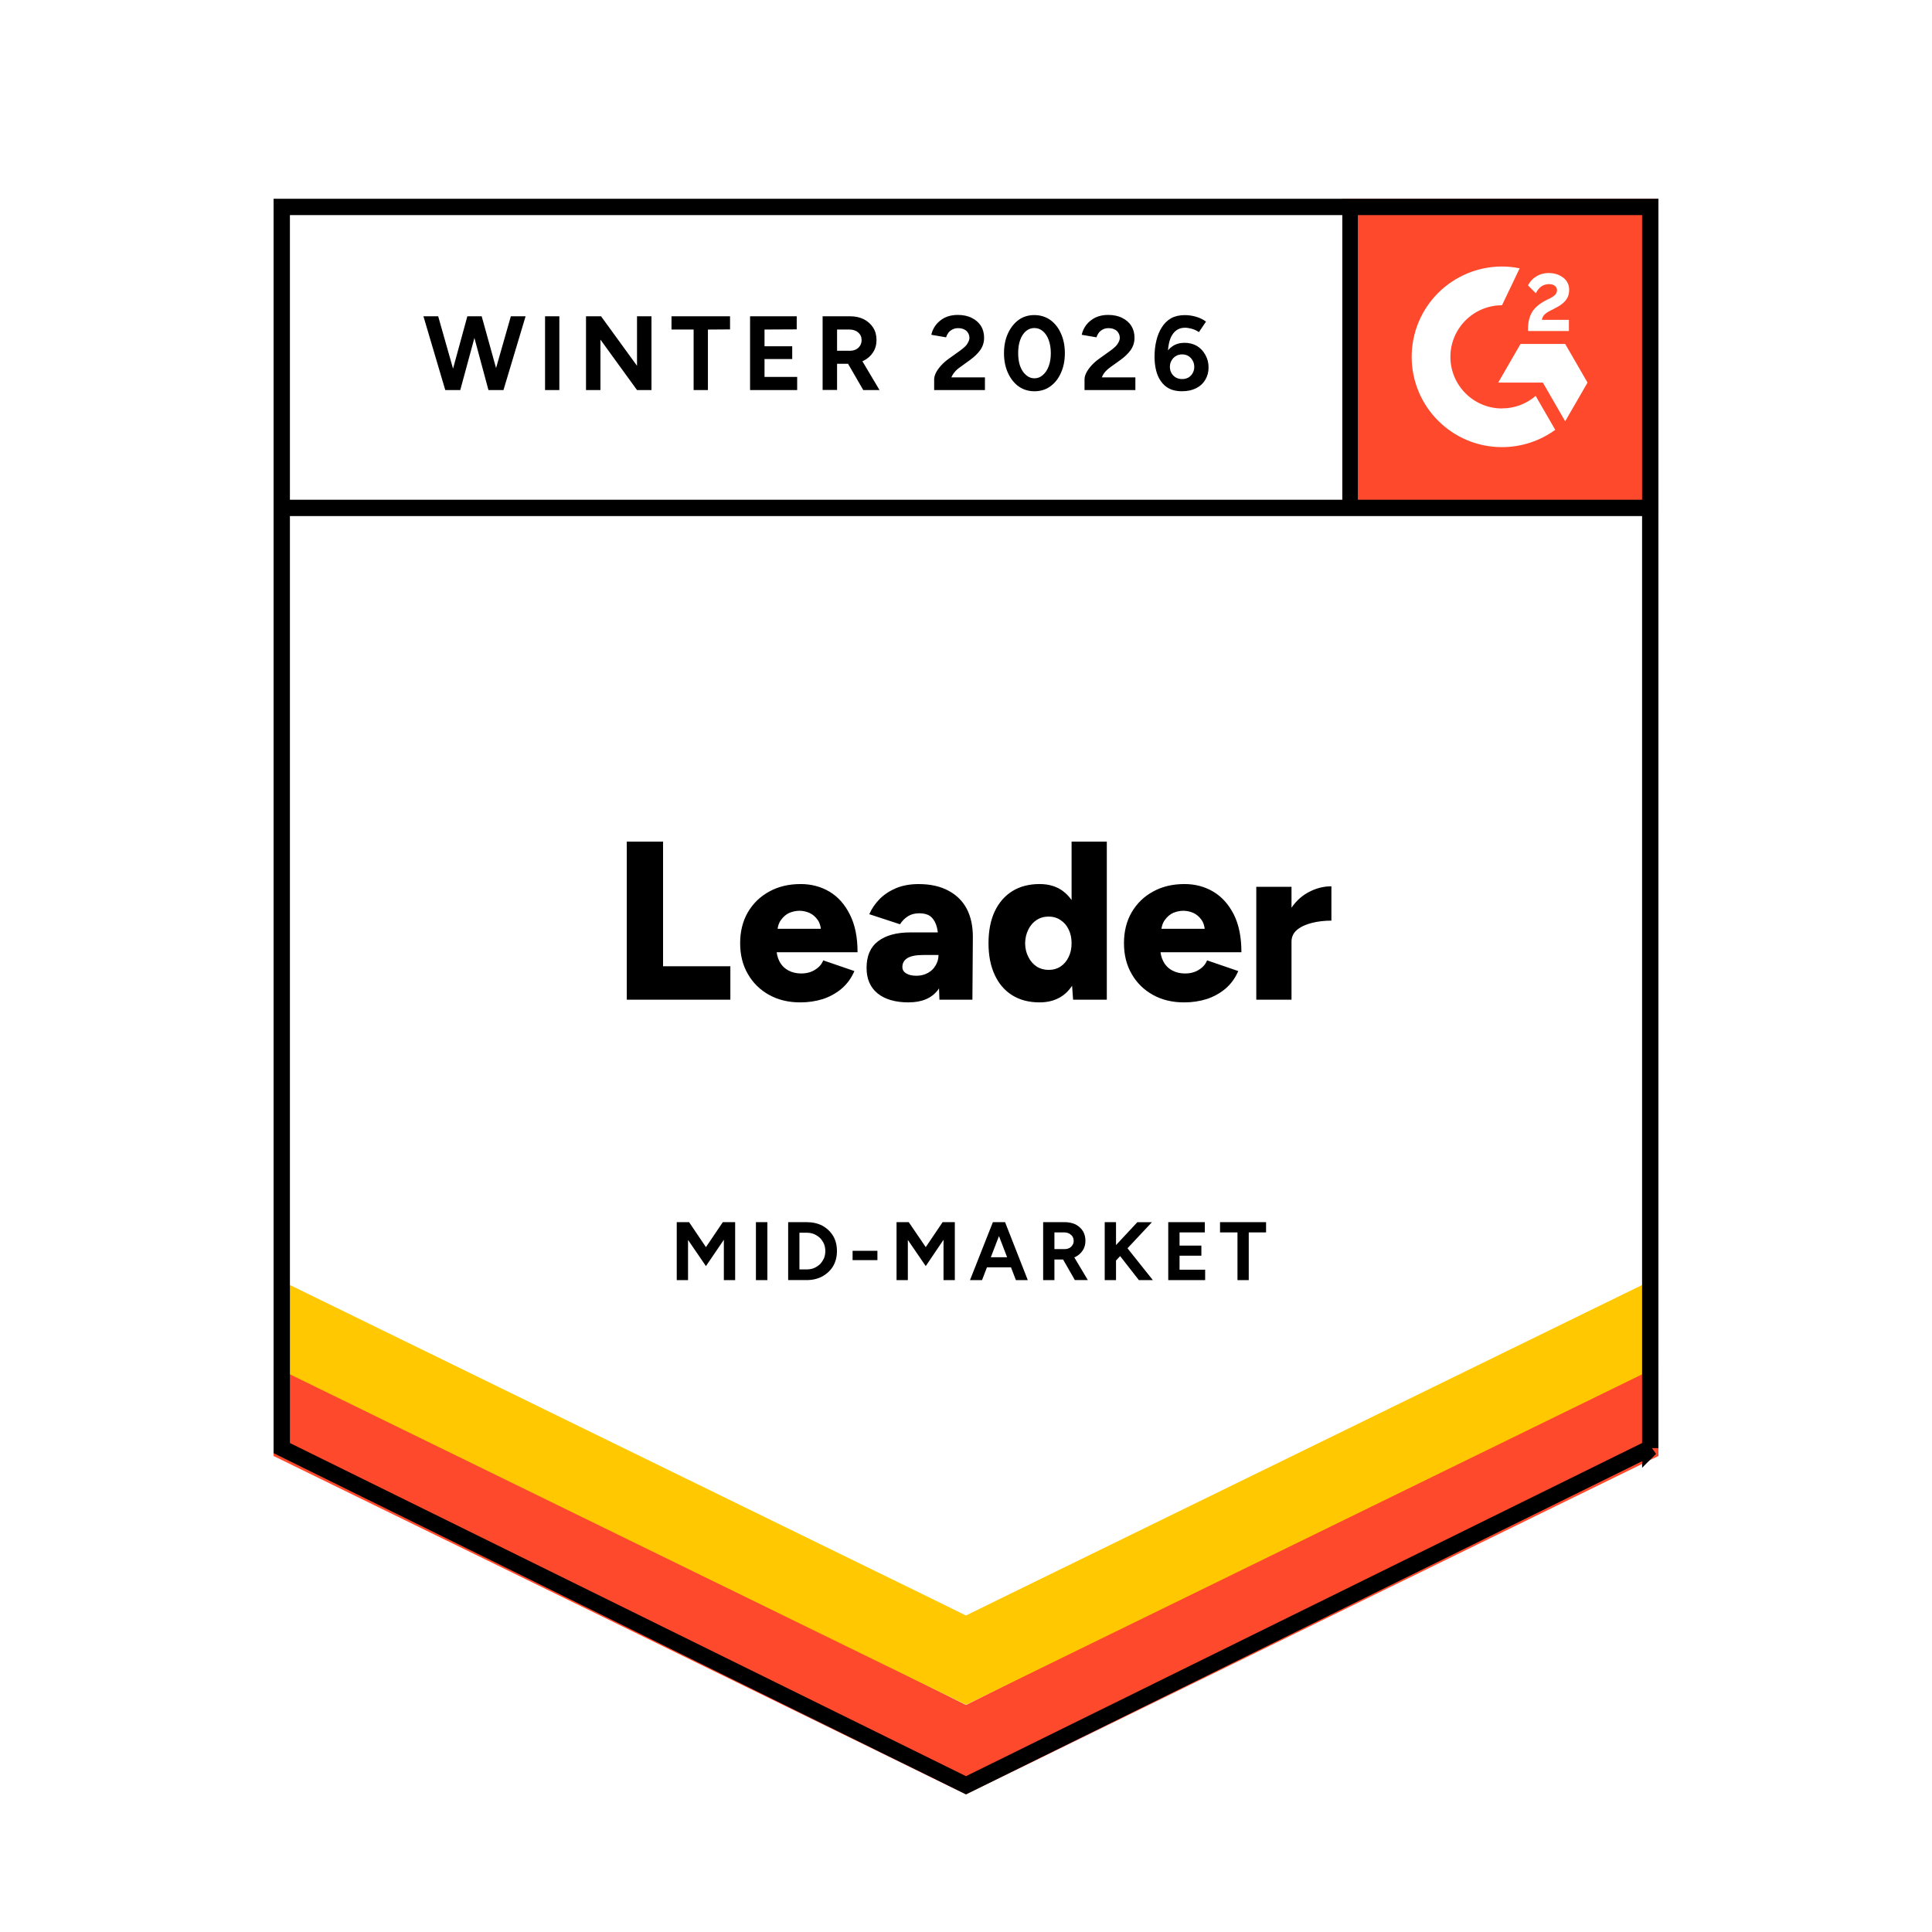 <?xml version="1.0" encoding="UTF-8"?> <svg xmlns="http://www.w3.org/2000/svg" xmlns:xlink="http://www.w3.org/1999/xlink" id="Layer_2" data-name="Layer 2" viewBox="0 0 600 600"><defs><style> .cls-1, .cls-2 { fill: none; } .cls-3 { fill-rule: evenodd; } .cls-3, .cls-4 { fill: #fff; } .cls-5 { fill: #ffc800; } .cls-6 { clip-path: url(#clippath); } .cls-7 { fill: #ff492c; } .cls-2 { stroke: #000; stroke-width: 5.07px; } </style><clipPath id="clippath"><rect class="cls-1" x="416.87" y="61.73" width="98.17" height="98.17"></rect></clipPath></defs><g id="Layer_1-2" data-name="Layer 1"><g><rect class="cls-4" x="0" width="600" height="600"></rect><g><path class="cls-4" d="M84.96,451.3l215.04,105.96,215.04-105.96V61.73H84.96s0,389.57,0,389.57Z"></path><path class="cls-4" d="M84.96,451.3l215.04,105.96,215.04-105.96V61.73H84.96s0,389.57,0,389.57Z"></path><path d="M152.11,121.13l6.54-22.91h4.58l-6.87,22.91h-4.25ZM138.28,121.13l-6.78-22.91h4.58l6.5,22.91h-4.3ZM138.88,121.13l6.26-22.91h4.02l-6.22,22.91h-4.07ZM151.69,121.13l-6.17-22.91h4.07l6.36,22.91h-4.25ZM169.27,121.13v-22.91h4.44v22.91h-4.44ZM181.99,121.13v-22.91h4.67l11.17,15.38v-15.38h4.49v22.91h-4.49l-11.36-15.66v15.66h-4.49ZM215.41,121.13v-18.79h-6.87v-4.11h18.18v4.07l-6.87.05v18.79h-4.44ZM232.94,121.13v-22.91h14.49v4.07l-10,.05v5.19h8.6v3.97h-8.6v5.56h10.14v4.07h-14.63ZM255.47,121.13v-22.91h8.51c1.62,0,3.05.31,4.3.93,1.25.65,2.21,1.53,2.9,2.62.69,1.09,1.03,2.37,1.03,3.83s-.36,2.71-1.08,3.83c-.72,1.12-1.71,1.99-2.99,2.62-1.28.62-2.71.93-4.3.93h-3.88v8.13h-4.49ZM268.09,121.13l-5.33-9.21,3.46-2.43,6.92,11.64h-5.05ZM259.96,108.93h4.07c.65,0,1.26-.14,1.82-.42.53-.28.95-.67,1.26-1.17.31-.5.47-1.08.47-1.73,0-.97-.36-1.76-1.08-2.38-.69-.59-1.59-.89-2.71-.89h-3.83v6.59ZM290.11,121.13v-3.32c0-.62.19-1.31.56-2.06.41-.78.95-1.54,1.64-2.29.72-.78,1.54-1.5,2.48-2.15l3.46-2.48c.47-.34.92-.72,1.36-1.12s.78-.86,1.03-1.36c.28-.5.42-.97.42-1.4,0-.59-.14-1.11-.42-1.54-.25-.47-.64-.83-1.17-1.08-.53-.28-1.17-.42-1.92-.42-.65,0-1.25.14-1.78.42-.5.25-.92.59-1.26,1.03-.31.44-.55.9-.7,1.4l-4.58-.79c.22-1.09.69-2.1,1.4-3.04.72-.93,1.65-1.7,2.8-2.29,1.18-.56,2.51-.84,3.97-.84,1.71,0,3.18.31,4.39.93,1.22.59,2.17,1.42,2.85,2.48.65,1.06.98,2.29.98,3.69s-.39,2.66-1.17,3.79c-.78,1.09-1.84,2.12-3.18,3.09l-3.09,2.24c-.65.44-1.2.92-1.64,1.45-.47.53-.83,1.11-1.08,1.73h10.42v3.93h-15.8ZM321.25,121.51c-1.84,0-3.47-.5-4.91-1.5-1.4-1.03-2.51-2.43-3.32-4.21s-1.22-3.82-1.22-6.12.41-4.35,1.22-6.12,1.92-3.18,3.32-4.21c1.4-1,3.02-1.5,4.86-1.5s3.52.5,4.96,1.5c1.43,1.03,2.54,2.43,3.32,4.21.81,1.78,1.22,3.82,1.22,6.12,0,2.31-.41,4.35-1.22,6.12-.78,1.78-1.89,3.18-3.32,4.21-1.4,1-3.04,1.5-4.91,1.5ZM321.25,117.49c1,0,1.87-.34,2.62-1.03.78-.65,1.39-1.57,1.82-2.76.44-1.15.65-2.49.65-4.02s-.22-2.88-.65-4.07-1.04-2.1-1.82-2.76c-.75-.65-1.64-.98-2.66-.98-.97,0-1.84.33-2.62.98-.75.65-1.34,1.57-1.78,2.76-.41,1.18-.61,2.54-.61,4.07s.2,2.87.61,4.02c.44,1.18,1.04,2.1,1.82,2.76.78.69,1.65,1.03,2.62,1.03ZM336.81,121.13v-3.32c0-.62.19-1.31.56-2.06.41-.78.95-1.54,1.64-2.29.72-.78,1.54-1.5,2.48-2.15l3.46-2.48c.47-.34.92-.72,1.36-1.12.44-.41.78-.86,1.03-1.36.28-.5.42-.97.42-1.4,0-.59-.14-1.11-.42-1.54-.25-.47-.64-.83-1.17-1.08-.53-.28-1.18-.42-1.96-.42-.65,0-1.23.14-1.73.42-.5.25-.92.59-1.26,1.03-.31.44-.55.9-.7,1.4l-4.58-.79c.22-1.09.69-2.1,1.4-3.04s1.65-1.7,2.8-2.29c1.18-.56,2.51-.84,3.97-.84,1.71,0,3.18.31,4.39.93,1.22.59,2.17,1.42,2.85,2.48.65,1.06.98,2.29.98,3.69s-.39,2.66-1.17,3.79c-.78,1.09-1.84,2.12-3.18,3.09l-3.13,2.24c-.62.44-1.17.92-1.64,1.45-.44.53-.78,1.11-1.03,1.73h10.42v3.93h-15.8ZM367.11,121.51c-1.53,0-2.84-.26-3.93-.79-1.09-.56-1.98-1.34-2.66-2.34-.69-.97-1.18-2.1-1.5-3.41-.31-1.31-.47-2.71-.47-4.21,0-1.75.19-3.4.56-4.96.37-1.56.93-2.93,1.68-4.11.75-1.22,1.71-2.17,2.9-2.85,1.18-.65,2.6-.98,4.25-.98,1.18,0,2.35.17,3.51.51s2.18.84,3.09,1.5l-2.2,3.27c-.69-.47-1.42-.81-2.2-1.03-.78-.22-1.5-.33-2.15-.33-1.68,0-2.99.73-3.93,2.2-.97,1.5-1.43,3.85-1.4,7.06l-.89-.65c.5-1.18,1.28-2.13,2.34-2.85,1.06-.72,2.31-1.08,3.74-1.08s2.76.33,3.88.98c1.12.69,1.99,1.62,2.62,2.8.65,1.15.98,2.45.98,3.88s-.34,2.71-1.03,3.83c-.65,1.12-1.6,1.99-2.85,2.62-1.22.62-2.66.93-4.35.93ZM367.11,117.72c.75,0,1.4-.16,1.96-.47.56-.34,1-.79,1.31-1.36.34-.56.51-1.22.51-1.96s-.17-1.4-.51-1.96c-.31-.59-.75-1.06-1.31-1.4-.56-.34-1.22-.51-1.96-.51-.72,0-1.36.17-1.92.51-.59.34-1.04.81-1.36,1.4-.34.56-.51,1.22-.51,1.96,0,.75.17,1.4.51,1.96.31.56.76,1.01,1.36,1.36.56.31,1.2.47,1.92.47ZM194.65,310.46v-49.09h11.27v38.71h20.9v10.38h-32.16ZM248.51,311.3c-3.65,0-6.87-.78-9.68-2.34-2.8-1.56-5-3.72-6.59-6.5-1.59-2.74-2.38-5.92-2.38-9.54s.79-6.84,2.38-9.58c1.62-2.77,3.83-4.92,6.64-6.45,2.8-1.56,6.06-2.34,9.77-2.34,3.3,0,6.3.79,8.98,2.38,2.65,1.59,4.75,3.96,6.31,7.11,1.59,3.12,2.38,7.01,2.38,11.69h-26.37l1.17-1.31c0,1.59.33,2.99.98,4.21s1.57,2.13,2.76,2.76c1.15.62,2.46.93,3.93.93,1.71,0,3.16-.39,4.35-1.17,1.22-.75,2.06-1.71,2.52-2.9l9.68,3.32c-.93,2.18-2.26,4-3.97,5.47-1.71,1.43-3.66,2.51-5.84,3.23-2.21.69-4.55,1.03-7.01,1.03ZM241.4,289.85l-1.12-1.4h15.71l-.98,1.4c0-1.71-.34-3.09-1.03-4.11-.72-1.03-1.59-1.78-2.62-2.24-1.03-.44-2.06-.65-3.09-.65s-2.07.22-3.13.65c-1.03.47-1.9,1.22-2.62,2.24-.75,1.03-1.12,2.4-1.12,4.11ZM291.75,310.46l-.28-7.57v-9.86c0-1.87-.16-3.51-.47-4.91-.34-1.4-.93-2.51-1.78-3.32-.84-.78-2.1-1.17-3.79-1.17-1.31,0-2.45.3-3.41.89-1,.62-1.84,1.46-2.52,2.52l-9.54-3.13c.78-1.75,1.85-3.32,3.23-4.72,1.4-1.4,3.1-2.52,5.1-3.37,2.03-.84,4.36-1.26,7.01-1.26,3.65,0,6.73.69,9.26,2.06,2.52,1.34,4.43,3.23,5.7,5.66,1.25,2.43,1.87,5.31,1.87,8.65l-.14,19.54h-10.24ZM282.21,311.3c-4.14,0-7.37-.93-9.68-2.8-2.28-1.87-3.41-4.5-3.41-7.9,0-3.71,1.18-6.47,3.55-8.27,2.4-1.84,5.75-2.76,10.05-2.76h9.58v7.01h-5.47c-2.34,0-4.02.33-5.05.98s-1.54,1.57-1.54,2.76c0,.84.39,1.5,1.17,1.96.78.5,1.84.75,3.18.75s2.57-.3,3.6-.89c1.03-.56,1.82-1.34,2.38-2.34.59-.97.89-2.04.89-3.23h2.76c0,4.67-.98,8.31-2.95,10.89-1.96,2.56-4.99,3.83-9.07,3.83ZM333.26,310.46l-.47-6.5v-42.59h10.94v49.09h-10.47ZM322.84,311.3c-3.27,0-6.09-.73-8.46-2.2-2.37-1.46-4.19-3.58-5.47-6.36-1.28-2.74-1.92-6.01-1.92-9.82s.64-7.12,1.92-9.86c1.28-2.71,3.1-4.82,5.47-6.31,2.37-1.46,5.19-2.2,8.46-2.2,2.9,0,5.33.73,7.29,2.2,1.99,1.5,3.49,3.6,4.49,6.31.97,2.74,1.45,6.03,1.45,9.86s-.48,7.07-1.45,9.82c-1,2.77-2.48,4.89-4.44,6.36-1.99,1.46-4.44,2.2-7.34,2.2ZM325.69,301.21c1.37,0,2.59-.34,3.65-1.03,1.09-.72,1.93-1.7,2.52-2.95.62-1.22.93-2.65.93-4.3s-.31-3.05-.93-4.3c-.59-1.25-1.43-2.21-2.52-2.9-1.06-.72-2.29-1.08-3.69-1.08-1.4,0-2.65.36-3.74,1.08-1.06.69-1.9,1.65-2.52,2.9-.65,1.25-1,2.68-1.03,4.3.03,1.65.37,3.09,1.03,4.3.62,1.25,1.48,2.23,2.57,2.95,1.09.69,2.34,1.03,3.74,1.03ZM367.71,311.3c-3.65,0-6.87-.78-9.68-2.34-2.8-1.56-5-3.72-6.59-6.5-1.59-2.74-2.38-5.92-2.38-9.54,0-3.65.79-6.84,2.38-9.58,1.62-2.77,3.83-4.92,6.64-6.45,2.8-1.56,6.06-2.34,9.77-2.34,3.3,0,6.3.79,8.98,2.38,2.65,1.59,4.77,3.96,6.36,7.11,1.56,3.12,2.34,7.01,2.34,11.69h-26.37l1.17-1.31c0,1.59.33,2.99.98,4.21.65,1.22,1.57,2.13,2.76,2.76,1.15.62,2.46.93,3.93.93,1.71,0,3.16-.39,4.35-1.17,1.22-.75,2.06-1.71,2.52-2.9l9.68,3.32c-.93,2.18-2.26,4-3.97,5.47-1.71,1.43-3.66,2.51-5.84,3.23-2.21.69-4.55,1.03-7.01,1.03ZM360.61,289.85l-1.12-1.4h15.71l-.98,1.4c0-1.71-.34-3.09-1.03-4.11-.72-1.03-1.59-1.78-2.62-2.24-1.03-.44-2.06-.65-3.09-.65s-2.07.22-3.13.65c-1.03.47-1.9,1.22-2.62,2.24-.75,1.03-1.12,2.4-1.12,4.11ZM398.19,292.32c0-3.8.76-6.97,2.29-9.49,1.53-2.52,3.44-4.41,5.75-5.66,2.31-1.28,4.72-1.92,7.25-1.92v10.66c-2.15,0-4.16.23-6.03.7-1.9.47-3.44,1.18-4.63,2.15-1.15.97-1.73,2.2-1.73,3.69l-2.9-.14ZM390.15,310.46v-35.06h10.94v35.06h-10.94ZM210.17,397.55v-18h3.83l5.24,7.76,5.24-7.76h3.83v18h-3.51v-12.53l-5.56,8.18-5.56-8.13v12.48h-3.51ZM234.76,397.55v-18h3.55v18h-3.55ZM244.77,397.55v-18h5.75c1.84,0,3.47.37,4.91,1.12,1.4.78,2.51,1.84,3.32,3.18.78,1.34,1.17,2.9,1.17,4.67s-.39,3.3-1.17,4.67c-.81,1.34-1.92,2.4-3.32,3.18-1.43.78-3.07,1.17-4.91,1.17h-5.75ZM248.27,394.23h2.24c.84,0,1.61-.14,2.29-.42.72-.31,1.34-.72,1.87-1.22.5-.53.9-1.14,1.22-1.82.28-.69.42-1.43.42-2.24s-.14-1.56-.42-2.24c-.31-.69-.72-1.29-1.22-1.82-.53-.5-1.15-.9-1.87-1.22-.69-.28-1.45-.42-2.29-.42h-2.24v11.41ZM264.78,391.34v-2.9h7.71v2.9h-7.71ZM278.43,397.55v-18h3.79l5.28,7.76,5.24-7.76h3.79v18h-3.51v-12.53l-5.52,8.18-5.56-8.13v12.48h-3.51ZM315.5,397.55l-6.92-18h3.55l7.06,18h-3.69ZM301.24,397.55l7.11-18h3.55l-6.92,18h-3.74ZM304.6,393.58v-3.13h11.27v3.13h-11.27ZM323.96,397.55v-18h6.68c1.25,0,2.37.23,3.37.7.97.5,1.73,1.18,2.29,2.06.53.87.79,1.89.79,3.04s-.28,2.12-.84,2.99c-.59.9-1.39,1.59-2.38,2.06-.97.5-2.09.75-3.37.75h-3.04v6.4h-3.51ZM333.82,397.55l-4.16-7.25,2.71-1.92,5.47,9.16h-4.02ZM327.46,387.92h3.18c.53,0,1.01-.11,1.45-.33.41-.22.73-.53.98-.93.25-.37.37-.81.37-1.31,0-.78-.28-1.4-.84-1.87-.56-.5-1.28-.75-2.15-.75h-2.99v5.19ZM345.18,392.97l-.37-4.39,8.41-9.02h4.53l-12.58,13.42ZM343.08,397.55v-18h3.51v18h-3.51ZM353.69,397.55l-7.15-9.16,2.52-2.1,8.98,11.27h-4.35ZM362.81,397.55v-18h11.36v3.18h-7.85v4.11h6.78v3.13h-6.78v4.35h7.95v3.23h-11.45ZM384.31,397.55v-14.82h-5.42v-3.18h14.3v3.18h-5.38v14.82h-3.51Z"></path><path class="cls-7" d="M416.87,61.73h98.17v98.17h-98.17V61.73Z"></path><g class="cls-6"><g><path class="cls-3" d="M487.23,99.33h-8.39c.23-1.31,1.04-2.05,2.68-2.88l1.55-.79c2.76-1.42,4.24-3.01,4.24-5.61.06-1.53-.66-2.98-1.9-3.87-1.24-.93-2.76-1.39-4.51-1.39-1.35-.01-2.68.36-3.83,1.09-1.1.65-1.98,1.61-2.53,2.76l2.43,2.43c.94-1.9,2.31-2.83,4.11-2.83,1.52,0,2.46.79,2.46,1.87,0,.91-.46,1.67-2.21,2.55l-.99.48c-2.16,1.09-3.65,2.33-4.51,3.74-.86,1.39-1.29,3.19-1.29,5.34v.58h12.7v-3.46h0ZM486.08,106.81h-13.87l-6.93,12.01h13.87l6.93,12.01,6.94-12.01-6.94-12.01Z"></path><path class="cls-3" d="M466.46,126.85c-8.85,0-16.02-7.18-16.03-16.03.02-8.85,7.19-16.01,16.03-16.02l5.49-11.48c-15.19-3.04-29.97,6.82-33,22.01-.36,1.81-.54,3.65-.54,5.49,0,15.49,12.56,28.05,28.05,28.04h0c5.94,0,11.73-1.87,16.53-5.38l-6.08-10.53c-2.9,2.51-6.61,3.89-10.45,3.88Z"></path><path class="cls-2" d="M419.16,64.85v92.88"></path></g></g><path class="cls-7" d="M84.96,452.17v-30.39l215.04,107.72,215.04-107.72v30.39l-215.04,105.09s-215.04-105.09-215.04-105.09Z"></path><path class="cls-5" d="M84.96,424.33v-30.39l215.04,107.72,215.04-107.72v30.39l-215.04,105.09s-215.04-105.09-215.04-105.09Z"></path><path class="cls-4" d="M84.96,396.59v-30.39l215.04,107.72,215.04-107.72v30.39l-215.04,105.09s-215.04-105.09-215.04-105.09Z"></path><path class="cls-2" d="M512.5,449.72l-212.5,104.71-212.5-104.71V64.27h425s0,385.45,0,385.45ZM513.05,157.73H87.88"></path></g></g></g></svg> 